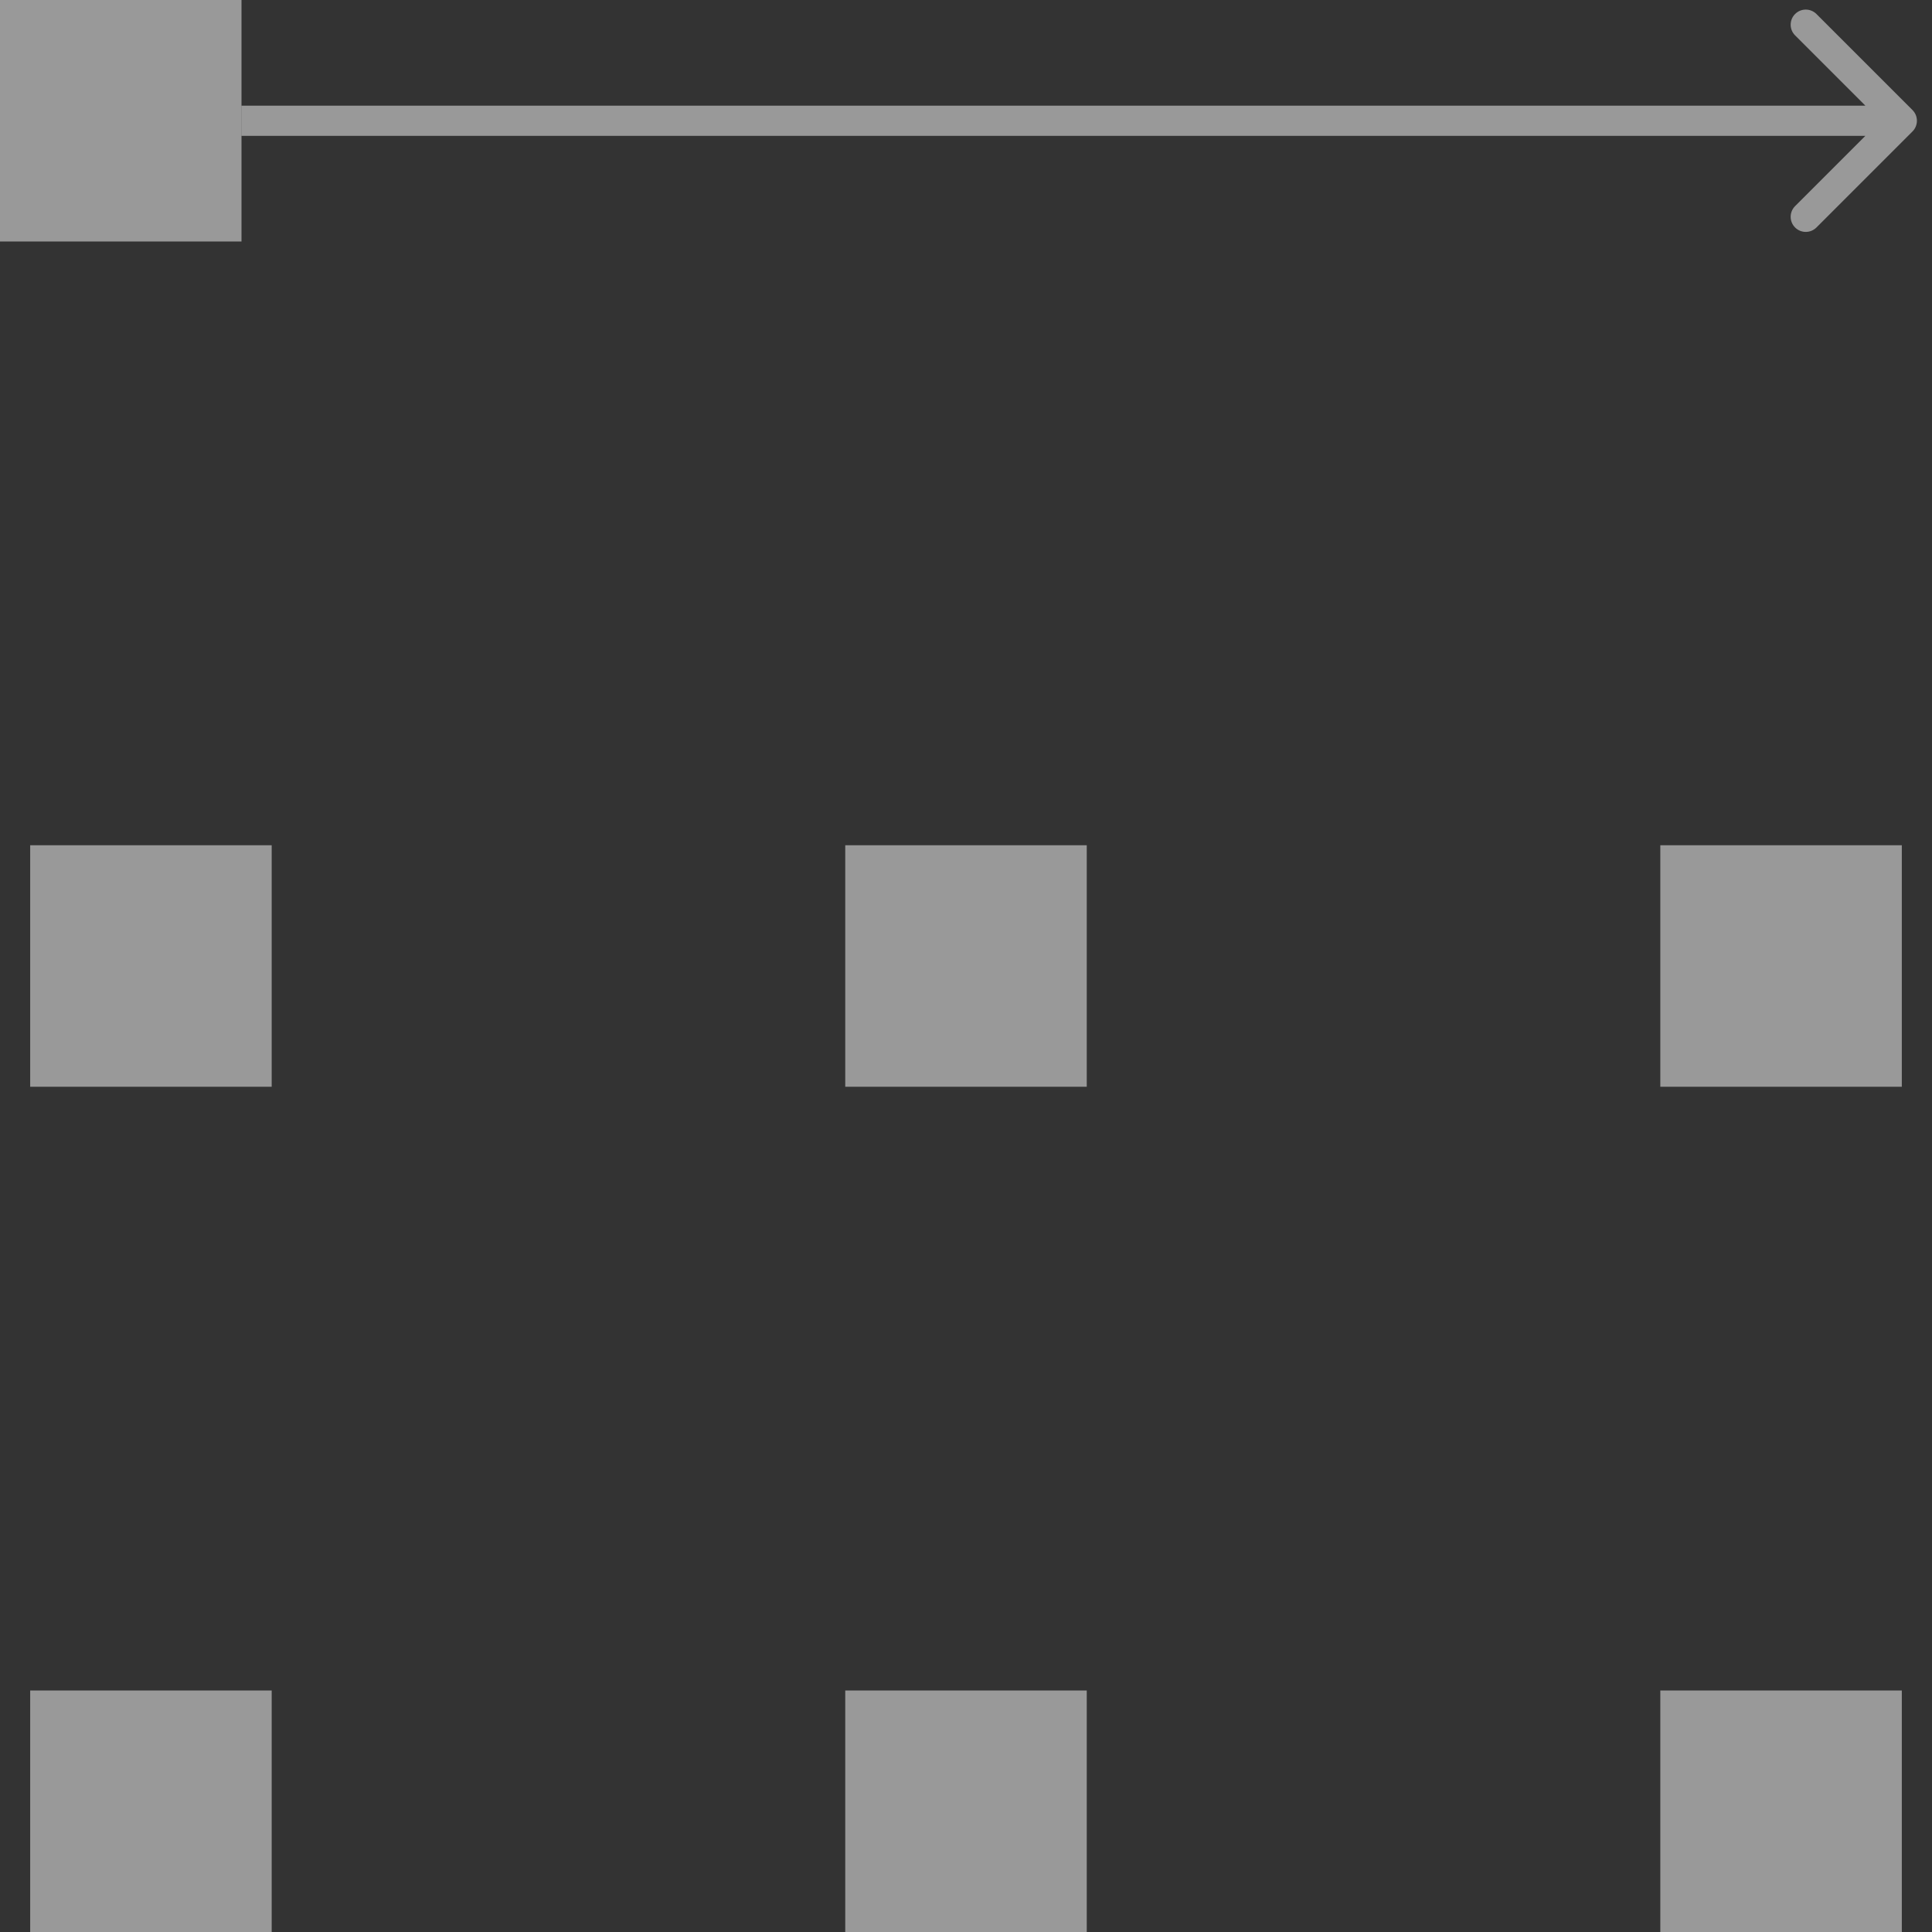 <svg width="64" height="64" viewBox="0 0 64 64" fill="none" xmlns="http://www.w3.org/2000/svg">
<rect x="0" y="0" width="64" height="64" fill="#333333" stroke="none"/>
<g clip-path="url(#clip0_7160_1674)">
<rect x="1" y="56" width="8" height="8" fill="white" fill-opacity="0.5"/>
<rect x="1" y="28" width="8" height="8" fill="white" fill-opacity="0.5"/>
<rect width="8" height="8" fill="white" fill-opacity="0.5"/>
<rect x="28" y="56" width="8" height="8" fill="white" fill-opacity="0.5"/>
<rect x="28" y="28" width="8" height="8" fill="white" fill-opacity="0.5"/>
<rect x="55" y="56" width="8" height="8" fill="white" fill-opacity="0.5"/>
<rect x="55" y="28" width="8" height="8" fill="white" fill-opacity="0.5"/>
<path d="M63.354 4.354C63.549 4.158 63.549 3.842 63.354 3.646L60.172 0.464C59.976 0.269 59.66 0.269 59.465 0.464C59.269 0.66 59.269 0.976 59.465 1.172L62.293 4L59.465 6.828C59.269 7.024 59.269 7.34 59.465 7.536C59.66 7.731 59.976 7.731 60.172 7.536L63.354 4.354ZM8 4V4.5L63 4.5V4V3.5L8 3.5V4Z" fill="white" fill-opacity="0.5"/>
</g>
<defs>
<clipPath id="clip0_7160_1674">
<rect width="64" height="64" fill="white"/>
</clipPath>
</defs>
</svg>
